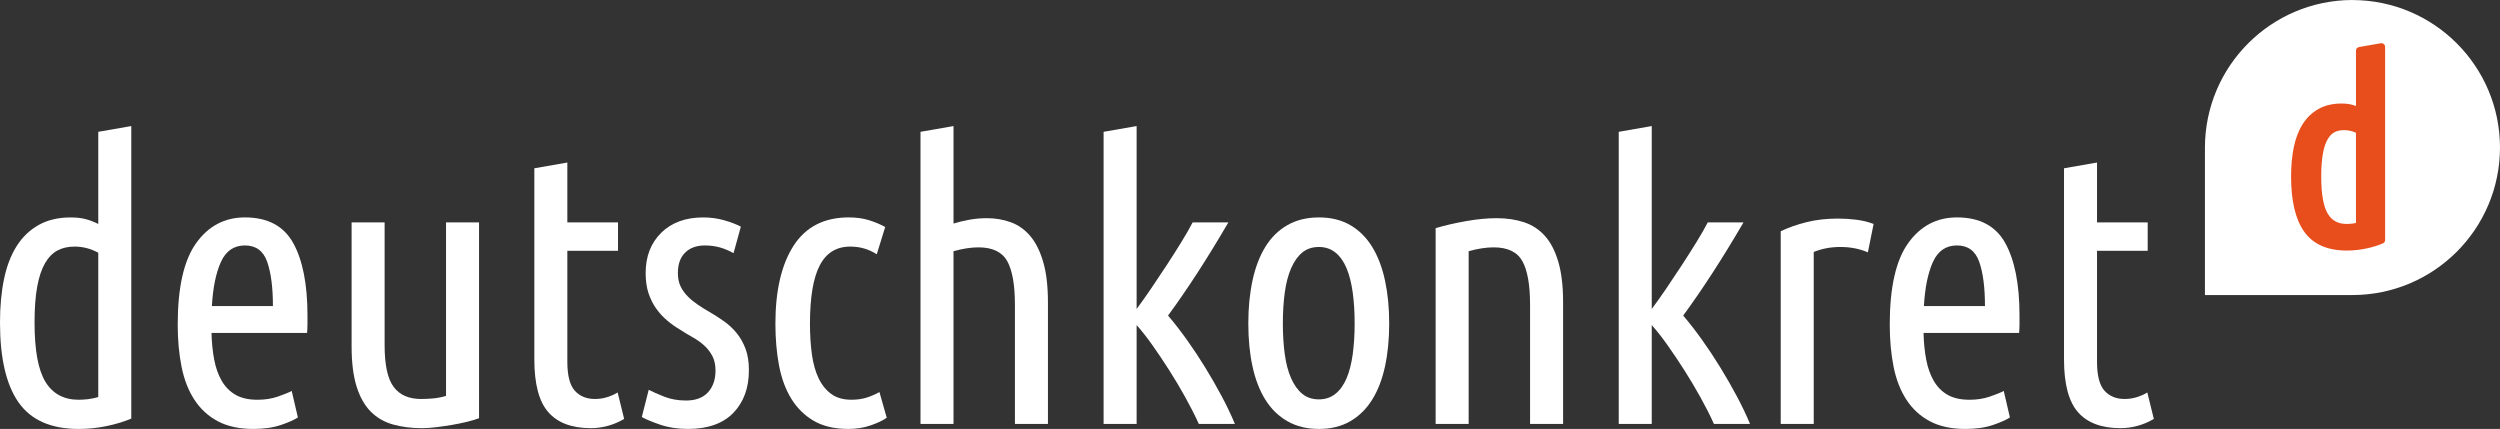 <?xml version="1.0" encoding="UTF-8"?> <svg xmlns="http://www.w3.org/2000/svg" xmlns:xlink="http://www.w3.org/1999/xlink" version="1.1" id="Logo_RGB" x="0px" y="0px" width="340.97px" height="58.5px" viewBox="0 0 340.97 58.5" xml:space="preserve"><rect x="0" y="0" width="340.97" height="58.5" fill="#333333" stroke="none"/> <path fill="#FFFFFF" d="M300.726,20.123C300.748,9.016,309.739,0.023,320.853,0v0.007c11.104,0.017,20.101,9.009,20.117,20.116 c-0.017,11.109-9.013,20.1-20.117,20.119h-20.127V20.123z"></path> <path fill="#E84E1B" d="M325.12,6.008c-0.113-0.095-0.263-0.136-0.407-0.11l-2.973,0.519c-0.239,0.042-0.414,0.25-0.414,0.493v7.541 c-0.164-0.059-0.328-0.111-0.492-0.156c-0.42-0.115-0.924-0.174-1.498-0.174c-1.188,0-2.234,0.248-3.112,0.737 c-0.877,0.487-1.606,1.185-2.167,2.071c-0.55,0.866-0.957,1.922-1.21,3.14c-0.247,1.186-0.372,2.541-0.372,4.026 c0,3.294,0.595,5.811,1.767,7.479c1.211,1.724,3.17,2.599,5.821,2.599c0.883,0,1.767-0.091,2.625-0.271 c0.86-0.179,1.637-0.416,2.309-0.704c0.184-0.079,0.303-0.259,0.303-0.459V6.391C325.298,6.243,325.233,6.103,325.12,6.008z M320.062,30.544c-1.161,0-2-0.448-2.565-1.369c-0.604-0.987-0.911-2.696-0.911-5.081c0-1.258,0.079-2.321,0.234-3.161 c0.148-0.813,0.366-1.468,0.648-1.946c0.261-0.445,0.572-0.766,0.924-0.951c0.364-0.191,0.798-0.288,1.289-0.288 c0.574,0,1.126,0.121,1.645,0.36v12.305c-0.169,0.037-0.333,0.064-0.491,0.083C320.555,30.528,320.296,30.544,320.062,30.544z"></path> <g> <path fill="#FFFFFF" d="M13.403,17.978l4.502-0.785v39.895c-0.978,0.419-2.094,0.759-3.351,1.021 c-1.257,0.262-2.531,0.393-3.822,0.393c-3.77,0-6.501-1.203-8.193-3.611C0.846,52.48,0,48.85,0,43.999 c0-2.199,0.183-4.18,0.55-5.942c0.366-1.762,0.942-3.263,1.728-4.502c0.785-1.238,1.788-2.199,3.01-2.879 c1.222-0.681,2.67-1.021,4.346-1.021c0.802,0,1.492,0.079,2.068,0.236c0.576,0.157,1.143,0.375,1.702,0.654V17.978z M13.403,34.47 c-1.013-0.558-2.094-0.838-3.246-0.838c-0.873,0-1.641,0.175-2.304,0.523c-0.664,0.35-1.23,0.925-1.702,1.728 c-0.471,0.804-0.829,1.867-1.073,3.193c-0.245,1.328-0.366,2.968-0.366,4.922c0,3.77,0.497,6.466,1.492,8.089 c0.995,1.623,2.504,2.435,4.528,2.435c0.384,0,0.803-0.026,1.257-0.078c0.453-0.053,0.924-0.148,1.414-0.289V34.47z"></path> <path fill="#FFFFFF" d="M28.847,45.413c0.034,1.326,0.157,2.539,0.366,3.639s0.55,2.06,1.021,2.879 c0.471,0.82,1.1,1.458,1.885,1.911c0.785,0.454,1.788,0.681,3.01,0.681c1.012,0,1.945-0.148,2.801-0.445 c0.854-0.296,1.474-0.549,1.858-0.759l0.838,3.612c-0.454,0.314-1.213,0.654-2.278,1.021c-1.065,0.366-2.33,0.549-3.795,0.549 c-1.92,0-3.534-0.349-4.843-1.047c-1.309-0.697-2.374-1.676-3.194-2.932c-0.82-1.256-1.405-2.757-1.754-4.502 c-0.349-1.746-0.523-3.666-0.523-5.76c0-5.061,0.837-8.76,2.513-11.099c1.675-2.338,3.891-3.508,6.649-3.508 c3.106,0,5.305,1.17,6.597,3.508c1.291,2.339,1.937,5.621,1.937,9.843c0,0.384,0,0.777,0,1.178c0,0.401-0.018,0.811-0.052,1.23 H28.847z M33.402,33.475c-1.501,0-2.592,0.751-3.272,2.252c-0.68,1.5-1.091,3.508-1.23,6.021h8.324 c0-2.548-0.262-4.563-0.785-6.048C35.915,34.217,34.902,33.475,33.402,33.475z"></path> <path fill="#FFFFFF" d="M65.338,57.036c-0.454,0.174-1.004,0.34-1.649,0.496c-0.646,0.158-1.327,0.297-2.042,0.42 c-0.716,0.121-1.432,0.227-2.147,0.313s-1.37,0.131-1.963,0.131c-1.432,0-2.741-0.166-3.927-0.497 c-1.187-0.332-2.199-0.916-3.037-1.754s-1.484-1.98-1.937-3.43c-0.454-1.447-0.681-3.271-0.681-5.471V30.334h4.502v16.753 c0,2.688,0.41,4.581,1.23,5.681c0.819,1.1,2.068,1.649,3.743,1.649c0.558,0,1.117-0.026,1.675-0.079 c0.558-0.053,1.134-0.165,1.728-0.34V30.334h4.502V57.036z"></path> <path fill="#FFFFFF" d="M77.379,30.334h6.911v3.874h-6.911v15.13c0,1.885,0.34,3.203,1.021,3.953 c0.681,0.751,1.597,1.126,2.749,1.126c0.593,0,1.16-0.087,1.702-0.263c0.541-0.174,1.003-0.383,1.387-0.627l0.89,3.611 c-1.432,0.838-2.95,1.257-4.555,1.257c-2.583,0-4.512-0.724-5.785-2.173c-1.275-1.447-1.911-3.848-1.911-7.198V22.952l4.502-0.786 V30.334z"></path> <path fill="#FFFFFF" d="M93.557,54.626c1.326,0,2.33-0.374,3.01-1.126c0.681-0.75,1.021-1.735,1.021-2.957 c0-0.768-0.14-1.422-0.419-1.964c-0.28-0.54-0.646-1.021-1.1-1.439s-0.978-0.794-1.57-1.126c-0.594-0.331-1.187-0.688-1.78-1.073 c-0.594-0.349-1.17-0.759-1.728-1.23c-0.559-0.472-1.056-1.012-1.492-1.622c-0.437-0.611-0.785-1.31-1.047-2.095 c-0.262-0.786-0.393-1.702-0.393-2.749c0-2.268,0.707-4.101,2.121-5.497c1.414-1.396,3.324-2.094,5.733-2.094 c1.012,0,1.971,0.131,2.879,0.393c0.907,0.262,1.657,0.55,2.251,0.864l-0.995,3.613c-0.628-0.349-1.256-0.61-1.885-0.786 c-0.628-0.174-1.309-0.262-2.042-0.262c-1.118,0-2.008,0.323-2.67,0.969c-0.664,0.646-0.995,1.58-0.995,2.801 c0,0.699,0.122,1.301,0.367,1.807c0.244,0.506,0.567,0.96,0.968,1.361c0.401,0.401,0.855,0.777,1.361,1.125 c0.505,0.35,1.038,0.682,1.597,0.995c0.663,0.384,1.317,0.804,1.963,1.257c0.646,0.453,1.221,0.986,1.728,1.597 c0.506,0.61,0.917,1.327,1.23,2.146c0.314,0.82,0.471,1.806,0.471,2.958c0,2.408-0.707,4.346-2.12,5.812S96.541,58.5,93.819,58.5 c-1.396,0-2.653-0.191-3.77-0.576c-1.118-0.383-1.955-0.732-2.513-1.047l0.942-3.717c0.523,0.279,1.23,0.594,2.121,0.942 C91.489,54.453,92.475,54.626,93.557,54.626z"></path> <path fill="#FFFFFF" d="M115.703,58.5c-1.885,0-3.456-0.366-4.712-1.1c-1.256-0.732-2.277-1.735-3.063-3.01 c-0.785-1.273-1.344-2.783-1.675-4.529c-0.332-1.744-0.497-3.646-0.497-5.706c0-4.537,0.829-8.089,2.487-10.654 c1.657-2.565,4.162-3.848,7.513-3.848c1.012,0,1.919,0.123,2.723,0.367c0.802,0.245,1.553,0.559,2.251,0.942l-1.151,3.717 c-1.083-0.698-2.287-1.047-3.613-1.047c-1.885,0-3.272,0.855-4.162,2.565c-0.89,1.711-1.335,4.363-1.335,7.958 c0,1.501,0.086,2.889,0.262,4.162c0.174,1.274,0.479,2.365,0.916,3.272c0.436,0.908,1.012,1.623,1.728,2.146 c0.715,0.523,1.631,0.785,2.749,0.785c0.767,0,1.457-0.096,2.068-0.288c0.61-0.191,1.195-0.444,1.754-0.759l0.995,3.508 c-0.559,0.385-1.3,0.732-2.225,1.047S116.784,58.5,115.703,58.5z"></path> <path fill="#FFFFFF" d="M125.545,57.821V17.978l4.503-0.785v13.298c0.663-0.209,1.387-0.384,2.172-0.524 c0.786-0.139,1.579-0.209,2.382-0.209c1.152,0,2.233,0.183,3.246,0.549c1.012,0.367,1.893,0.987,2.644,1.859 c0.75,0.873,1.343,2.051,1.78,3.533c0.436,1.484,0.654,3.325,0.654,5.523v16.598h-4.502V41.59c0-2.723-0.349-4.712-1.047-5.969 c-0.699-1.256-2.008-1.885-3.927-1.885c-1.013,0-2.146,0.175-3.403,0.524v23.56H125.545z"></path> <path fill="#FFFFFF" d="M167.534,30.334c-1.468,2.511-2.873,4.803-4.218,6.877c-1.345,2.074-2.681,4.018-4.008,5.83 c0.838,0.979,1.693,2.08,2.567,3.302c0.873,1.223,1.711,2.489,2.515,3.8c0.804,1.311,1.554,2.62,2.252,3.931 c0.698,1.311,1.292,2.559,1.782,3.747h-4.918c-0.523-1.154-1.134-2.36-1.833-3.619c-0.699-1.26-1.432-2.492-2.2-3.699 c-0.768-1.206-1.536-2.352-2.305-3.436s-1.484-1.993-2.147-2.729v13.482h-4.503V17.978l4.503-0.785V42.14 c0.623-0.836,1.291-1.776,2-2.821c0.71-1.044,1.412-2.098,2.106-3.16c0.693-1.061,1.352-2.098,1.975-3.108 c0.624-1.01,1.144-1.915,1.56-2.717H167.534z"></path> <path fill="#FFFFFF" d="M189.47,44.104c0,2.164-0.193,4.127-0.576,5.889c-0.385,1.764-0.969,3.273-1.754,4.529 s-1.781,2.234-2.984,2.932c-1.205,0.698-2.627,1.047-4.268,1.047s-3.071-0.349-4.293-1.047c-1.223-0.697-2.225-1.676-3.01-2.932 s-1.371-2.766-1.754-4.529c-0.385-1.762-0.576-3.725-0.576-5.889c0-2.129,0.191-4.084,0.576-5.864 c0.383-1.78,0.969-3.307,1.754-4.581c0.785-1.274,1.787-2.26,3.01-2.958c1.222-0.698,2.652-1.047,4.293-1.047 s3.063,0.349,4.268,1.047c1.203,0.698,2.199,1.684,2.984,2.958c0.785,1.274,1.369,2.801,1.754,4.581 C189.277,40.02,189.47,41.975,189.47,44.104z M184.757,44.104c0-1.536-0.088-2.941-0.262-4.215 c-0.176-1.273-0.453-2.373-0.838-3.299c-0.385-0.924-0.891-1.64-1.518-2.146c-0.629-0.505-1.379-0.759-2.252-0.759 c-0.908,0-1.667,0.254-2.277,0.759c-0.611,0.506-1.117,1.223-1.518,2.146c-0.402,0.926-0.689,2.025-0.864,3.299 s-0.262,2.679-0.262,4.215c0,1.535,0.087,2.94,0.262,4.214c0.175,1.274,0.462,2.365,0.864,3.272c0.4,0.908,0.906,1.615,1.518,2.12 c0.61,0.507,1.369,0.759,2.277,0.759c0.873,0,1.623-0.252,2.252-0.759c0.627-0.505,1.133-1.212,1.518-2.12 c0.385-0.907,0.662-1.998,0.838-3.272C184.669,47.044,184.757,45.639,184.757,44.104z"></path> <path fill="#FFFFFF" d="M195.804,31.119c1.291-0.383,2.688-0.707,4.189-0.968c1.5-0.262,2.879-0.393,4.135-0.393 c1.361,0,2.6,0.183,3.717,0.549c1.117,0.367,2.068,0.987,2.854,1.859c0.785,0.873,1.396,2.051,1.834,3.533 c0.436,1.484,0.654,3.325,0.654,5.523v16.598h-4.504V41.59c0-2.723-0.35-4.712-1.047-5.969c-0.699-1.256-2.008-1.885-3.926-1.885 c-1.014,0-2.146,0.175-3.404,0.524v23.56h-4.502V31.119z"></path> <path fill="#FFFFFF" d="M237.792,30.334c-1.467,2.511-2.873,4.803-4.219,6.877c-1.344,2.074-2.68,4.018-4.006,5.83 c0.836,0.979,1.693,2.08,2.566,3.302c0.873,1.223,1.711,2.489,2.514,3.8c0.805,1.311,1.555,2.62,2.252,3.931 c0.699,1.311,1.293,2.559,1.783,3.747h-4.918c-0.523-1.154-1.135-2.36-1.834-3.619c-0.699-1.26-1.432-2.492-2.199-3.699 c-0.77-1.206-1.537-2.352-2.305-3.436c-0.77-1.084-1.484-1.993-2.148-2.729v13.482h-4.502V17.978l4.502-0.785V42.14 c0.625-0.836,1.291-1.776,2.002-2.821c0.709-1.044,1.412-2.098,2.105-3.16c0.693-1.061,1.352-2.098,1.975-3.108 c0.623-1.01,1.145-1.915,1.561-2.717H237.792z"></path> <path fill="#FFFFFF" d="M254.755,34.417c-1.117-0.488-2.373-0.733-3.77-0.733c-1.291,0-2.496,0.228-3.613,0.681v23.456h-4.502 V31.538c1.012-0.488,2.174-0.898,3.482-1.23c1.309-0.331,2.748-0.497,4.318-0.497c0.838,0,1.676,0.052,2.514,0.157 c0.838,0.105,1.623,0.297,2.355,0.576L254.755,34.417z"></path> <path fill="#FFFFFF" d="M262.347,45.413c0.033,1.326,0.156,2.539,0.365,3.639s0.551,2.06,1.021,2.879 c0.471,0.82,1.1,1.458,1.885,1.911c0.785,0.454,1.789,0.681,3.01,0.681c1.012,0,1.945-0.148,2.801-0.445 c0.855-0.296,1.475-0.549,1.859-0.759l0.838,3.612c-0.455,0.314-1.213,0.654-2.277,1.021c-1.064,0.366-2.33,0.549-3.797,0.549 c-1.92,0-3.533-0.349-4.842-1.047c-1.309-0.697-2.375-1.676-3.193-2.932c-0.82-1.256-1.406-2.757-1.754-4.502 c-0.35-1.746-0.523-3.666-0.523-5.76c0-5.061,0.838-8.76,2.512-11.099c1.676-2.338,3.893-3.508,6.65-3.508 c3.105,0,5.305,1.17,6.596,3.508c1.291,2.339,1.938,5.621,1.938,9.843c0,0.384,0,0.777,0,1.178c0,0.401-0.018,0.811-0.053,1.23 H262.347z M266.902,33.475c-1.502,0-2.592,0.751-3.273,2.252c-0.68,1.5-1.09,3.508-1.23,6.021h8.326 c0-2.548-0.262-4.563-0.787-6.048C269.414,34.217,268.402,33.475,266.902,33.475z"></path> <path fill="#FFFFFF" d="M286.009,30.334h6.91v3.874h-6.91v15.13c0,1.885,0.34,3.203,1.021,3.953 c0.68,0.751,1.596,1.126,2.748,1.126c0.594,0,1.16-0.087,1.701-0.263c0.541-0.174,1.004-0.383,1.389-0.627l0.889,3.611 c-1.432,0.838-2.949,1.257-4.555,1.257c-2.582,0-4.512-0.724-5.785-2.173c-1.273-1.447-1.91-3.848-1.91-7.198V22.952l4.502-0.786 V30.334z"></path> </g> </svg> 